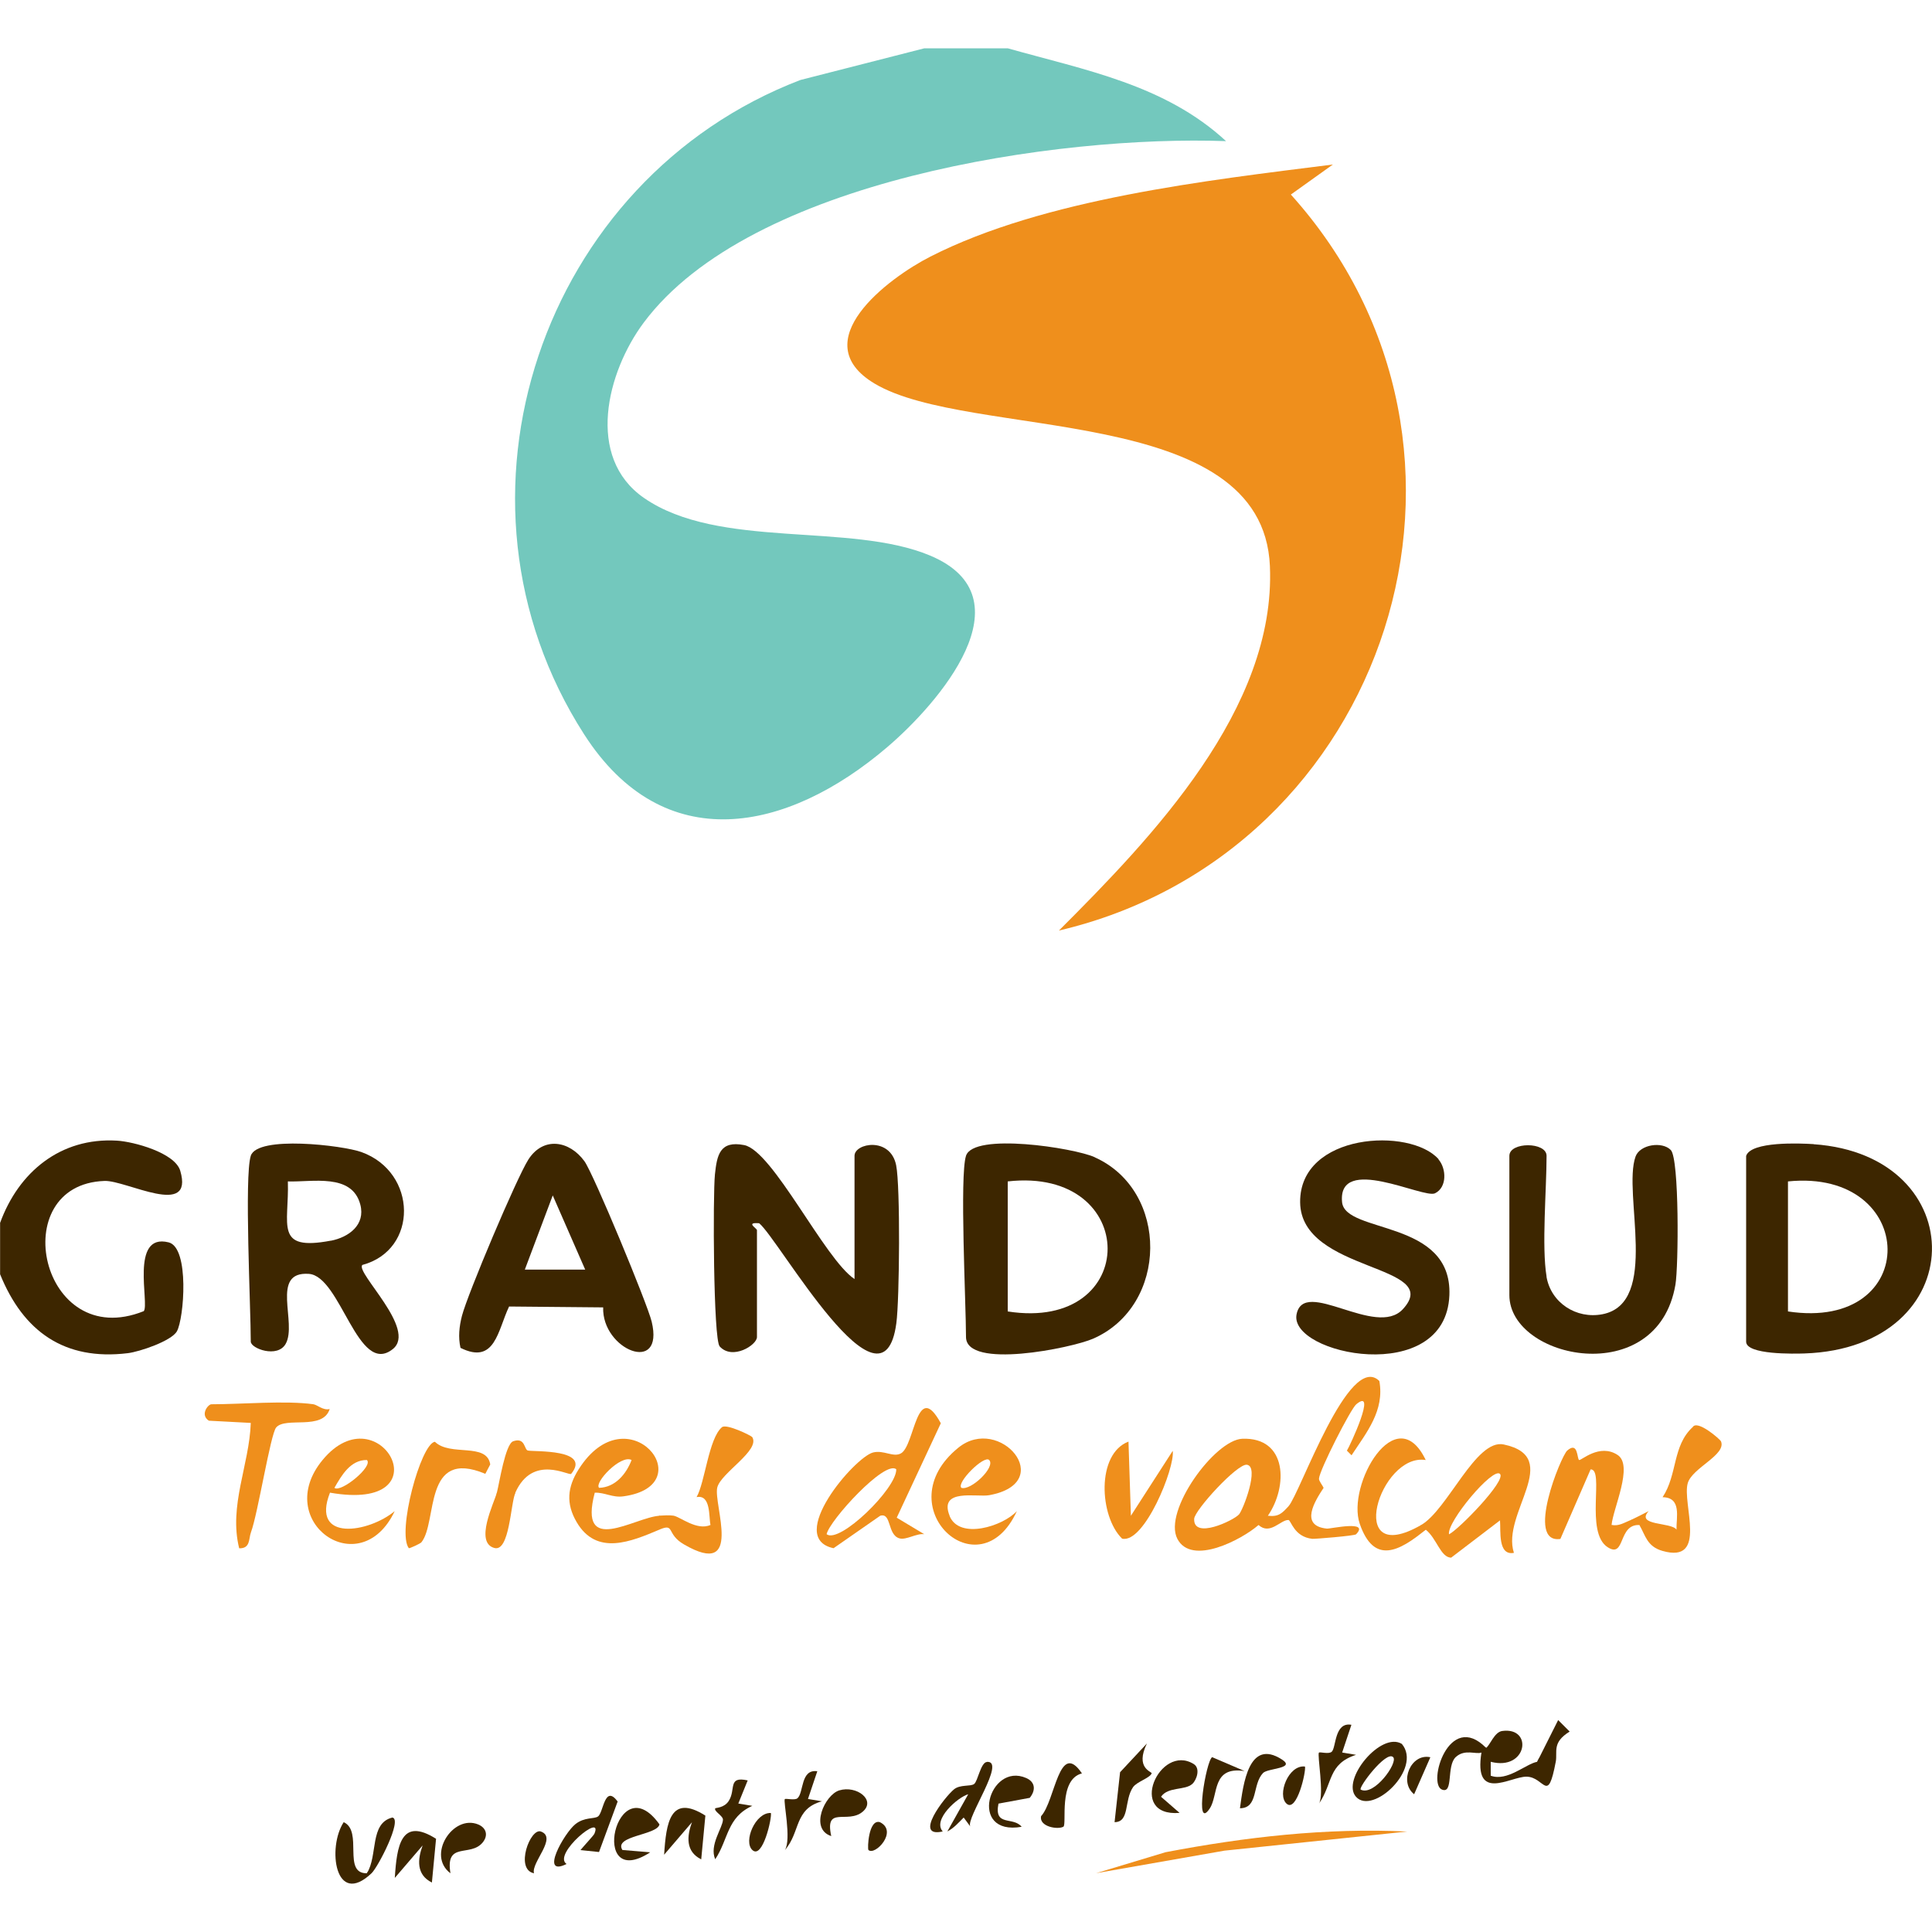 <?xml version="1.0" encoding="UTF-8"?>
<svg id="Calque_1" data-name="Calque 1" xmlns="http://www.w3.org/2000/svg" viewBox="0 0 200 200">
  <defs>
    <style>
      .cls-1 {
        fill: #3d2600;
      }

      .cls-2 {
        fill: #73c8bd;
      }

      .cls-3 {
        fill: #ef8f1c;
      }
    </style>
  </defs>
  <path class="cls-2" d="M104.32,5c7.97,2.25,16.28,3.76,22.6,9.61-17.35-.63-49.25,3.97-60.29,18.8-3.8,5.1-6.05,13.93.04,18.14,7.75,5.36,21.3,2.48,29.61,5.96,10.38,4.35.88,15.3-4.44,19.84-10.36,8.84-23.13,11.5-31.37-1.33-15.69-24.43-4.38-57.5,22.39-67.74l12.83-3.28h8.65Z"/>
  <g>
    <path class="cls-3" d="M137.98,17.03l-4.35,3.11c23.72,26.36,10.09,68.18-24.01,76.19,9.61-9.61,22.48-22.95,21.84-37.73-.73-17-31.07-13.01-40.92-18.89-7.3-4.36,1.36-10.9,5.78-13.15,11.76-5.99,28.68-7.89,41.67-9.53Z"/>
    <path class="cls-3" d="M32.45,145.37c.4.06,1.02.67,1.68.49-.72,2.26-4.55.76-5.54,1.91-.59.69-1.89,8.92-2.61,10.85-.25.67-.04,1.69-1.22,1.66-1.1-4.41,1.05-8.62,1.2-12.98l-4.34-.23c-.94-.61-.08-1.7.26-1.7,3.12,0,7.69-.41,10.58,0Z"/>
    <path class="cls-3" d="M43.62,159.66c-.11.14-1.24.65-1.3.61-1.24-1.66,1.23-10.8,2.7-11.02,1.59,1.56,5.37.03,5.73,2.35l-.51.97c-6.46-2.71-4.92,4.98-6.61,7.08Z"/>
    <path class="cls-3" d="M51.44,154.5c.25-.96.87-5.01,1.68-5.3,1.27-.45,1.13.88,1.53.96.7.14,6.58-.18,4.48,2.41-.21.26-3.97-2.08-5.77,1.92-.7,1.8-2.27,2.1-1.92,0Z"/>
    <path class="cls-3" d="M53.36,154.5c-.51,1.14-.6,6.15-2.17,5.75-2.11-.55-.04-4.66.25-5.75.27.82,1.39.4,1.92,0Z"/>
    <path class="cls-3" d="M77.86,148.76c-.09-.14-2.64-1.4-3.12-1.02-1.38,1.16-1.76,5.73-2.63,7.24,1.5-.29,1.25,2.06,1.44,2.88-1.4.64-3.16-.86-3.84-.96-.42-.06-1-.03-1.44,0l-.97.72.97.72c1.64-.69.65.45,2.54,1.54,6.21,3.6,3.02-4.14,3.44-5.89.37-1.53,4.51-3.86,3.61-5.24Z"/>
    <path class="cls-3" d="M97.39,147.33c-2.52-4.6-2.68,2.31-4.12,3.12-.8.45-1.78-.37-2.89-.09-1.92.49-9.09,8.86-4.09,9.91l4.83-3.36c1.19-.35.72,1.98,1.99,2.34.7.2,1.76-.54,2.57-.43l-2.85-1.71,4.57-9.79ZM85.57,158.82c.3-1.43,6.05-7.72,7.21-6.72.06,1.97-5.88,7.76-7.21,6.72Z"/>
    <path class="cls-3" d="M68.27,156.91c-2.6.16-8.45,4.26-6.7-2.39,1.05-.03,1.85.54,2.97.38,8.28-1.14.44-10.85-4.65-2.78-1.15,1.83-1.32,3.52-.2,5.44,2.07,3.55,5.65,2.02,8.59.78.31-.54.31-1.02,0-1.44ZM65.38,151.14c-.54,1.43-1.68,2.83-3.36,2.88-.55-.52,2.24-3.48,3.36-2.88Z"/>
    <path class="cls-3" d="M98.31,156.93c-1.18-2.91,2.84-1.91,4.1-2.15,7.08-1.3,1.08-8.4-3.21-4.91-7.51,6.11,2.19,15.03,6.07,6.55-1.42,1.57-5.95,3.01-6.97.51ZM102.4,151.14c.69.73-1.9,3.2-2.88,2.88-.54-.53,2.36-3.42,2.88-2.88Z"/>
    <path class="cls-3" d="M34.16,154.52c12.04,2.11,5.13-10.51-.76-3.39-5.27,6.36,3.87,12.86,7.46,5.3-2.68,2.24-8.72,3.23-6.7-1.91ZM37.98,151.14c.69.65-2.7,3.42-3.36,2.88.73-1.27,1.65-2.9,3.36-2.88Z"/>
    <g>
      <g>
        <path class="cls-1" d="M148.91,120.02c.82.94.91,2.89-.36,3.51-1.19.58-10.09-4.09-9.62.91.31,3.31,11.42,1.74,11.11,9.64-.38,9.52-16.64,6.13-15.82,1.98.76-3.86,8.2,2.49,11-.53,4.34-4.7-10.56-3.75-10.63-11.07-.07-7.19,11.42-7.79,14.34-4.45Z"/>
        <path class="cls-1" d="M160.09,132.15c.46,2.72,3.09,4.42,5.79,3.9,5.99-1.16,2.07-12.51,3.43-16.32.45-1.26,2.76-1.6,3.65-.68s.8,12.09.48,13.94c-1.87,10.92-17.19,7.72-17.19,1.08v-14.42c0-1.46,3.85-1.46,3.85,0,0,3.47-.52,9.4,0,12.5Z"/>
        <path class="cls-1" d="M187.75,118.44c-1.38-.09-6.49-.31-6.99,1.22v19.23c0,1.38,5.07,1.25,6.03,1.22,17.37-.59,17.52-20.52.96-21.66ZM185.09,135.76v-13.46c13.57-1.38,13.92,15.57,0,13.46Z"/>
      </g>
      <g>
        <path class="cls-1" d="M0,126.62c1.91-5.28,6.26-8.89,12.11-8.54,1.72.1,6,1.25,6.55,3.12,1.45,4.95-5.58.97-7.84,1.05-10.35.36-6.63,17.77,4.06,13.48.62-.72-1.47-8.14,2.58-7.12,2.18.55,1.59,7.91.85,9.21-.57,1-3.85,2.11-5.08,2.26-6.57.8-10.82-2.25-13.22-8.17v-5.29Z"/>
        <path class="cls-1" d="M88.46,132.39v-12.74c0-1.32,3.71-2.01,4.31.98.44,2.19.35,13.87.02,16.34-1.4,10.56-12.16-8.69-14.2-10.34-1.47-.12-.23.52-.23.72v11.06c0,.83-2.54,2.43-3.86.97-.66-.74-.71-15.67-.49-17.81.21-1.99.5-3.53,3.03-3.03,2.97.59,8.32,11.8,11.41,13.86Z"/>
        <path class="cls-1" d="M113.32,119.79c-2.17-.97-12.54-2.57-13.32-.14-.67,2.06,0,15.36,0,18.75s10.94,1.15,13.16.18c7.81-3.42,7.9-15.32.16-18.78ZM104.32,135.76v-13.46c13.76-1.56,13.81,15.62,0,13.46Z"/>
        <path class="cls-1" d="M37.5,130.95c5.83-1.55,5.72-9.6-.09-11.69-1.91-.69-10.76-1.75-11.45.39-.68,2.12,0,15.76,0,19.23,0,.72,2.76,1.74,3.61.24,1.23-2.16-1.64-7.53,2.4-7.25,3.32.23,5.07,10.69,8.7,7.78,2.52-2.03-3.85-7.88-3.17-8.69ZM34.26,128.43c-5.9,1.12-4.32-1.63-4.46-6.13,2.51.09,6.64-.89,7.5,2.4.55,2.1-1.2,3.38-3.05,3.74Z"/>
        <path class="cls-1" d="M67.46,136.81c-.44-1.83-6.03-15.33-6.96-16.6-1.56-2.15-4.26-2.58-5.8-.18-1.22,1.91-6.3,13.94-6.88,16.19-.28,1.09-.4,2.2-.15,3.31,3.59,1.78,3.85-1.81,5.03-4.28l9.74.09c-.15,4.39,6.37,7.04,5.02,1.47ZM54.33,131.43l2.89-7.68,3.36,7.68h-6.25Z"/>
      </g>
    </g>
    <g>
      <path class="cls-3" d="M169.71,157.87c-2.24-.11-1.43,3.48-3.28,2.3-2.4-1.53-.3-8.09-1.77-8.06l-3.13,7.2c-3.65.53.05-8.57.71-9.15,1.14-1,1,.87,1.23.98.2.09,2.11-1.76,3.99-.52,1.65,1.09-.47,5.52-.63,7.24.75.15,1.29-.23,1.92-.48.95-.31,1.65-.49.96.48Z"/>
      <path class="cls-3" d="M147.59,158.35c-2.74,2.25-5.36,3.66-6.83-.61-1.38-4.02,3.76-12.99,6.83-6.6-4.78-.76-8.43,11.3-.48,6.73.16.16.3.34.48.48Z"/>
      <path class="cls-3" d="M116.82,149.22l.25,7.69,4.33-6.72c.25,1.76-2.95,9.63-5.24,9.09-2.36-2.3-2.69-8.78.67-10.05Z"/>
      <path class="cls-3" d="M178.15,149.2c-.09-.21-2.44-2.26-2.92-1.47-2.12,1.94-1.56,4.9-3.12,7.26,2,.03,1.41,2.08,1.44,3.36-.51-.8-4.28-.37-2.88-1.92-.09.06-1.82.92-1.92.96.65-.11.67,0,.96.48.62,1.05.77,2.22,2.39,2.68,4.76,1.36,1.99-4.94,2.62-7.03.48-1.59,4.04-2.93,3.43-4.33Z"/>
      <path class="cls-3" d="M155.66,149.53c-2.88-.61-5.79,6.76-8.55,8.34-.49.78-.22,1.04.48.48,1.15.91,1.53,2.87,2.63,2.9l5.06-3.86c.09,1.07-.24,3.68,1.44,3.36-1.34-4.08,5.19-9.9-1.06-11.22ZM150,158.83c-.25-1.26,4.55-7,5.28-6.25.67.7-4.32,5.8-5.28,6.25Z"/>
      <path class="cls-3" d="M137.35,158.24c-2.85-.29-1.23-2.86-.33-4.22-.12-.27-.5-.71-.48-.96.08-.93,3.28-7.21,3.86-7.69,2.2-1.82-.67,4.34-.97,4.8l.48.48c1.57-2.38,3.43-4.63,2.88-7.69-3.15-3.1-8.21,11.65-9.4,12.96-.68.74-1.03,1.12-2.14.99-.22.32-.65.69-.96.96,1.18,1.08,2.29-.56,3.09-.52.27.02.57,1.75,2.48,1.95.23.02,4.36-.31,4.52-.47,1.46-1.51-2.66-.55-3.03-.59Z"/>
      <path class="cls-3" d="M131.25,156.91c2.08-3.02,2.04-8.15-2.65-7.97-2.84.11-8.22,7.48-6.72,10.36,1.48,2.84,6.69.06,8.4-1.43.86.18,1.78-.32.96-.96ZM128.24,156.79c-.56.61-4.72,2.61-4.62.44.04-.9,4.48-5.75,5.46-5.6,1.32.2-.39,4.68-.84,5.17Z"/>
    </g>
    <g>
      <path class="cls-3" d="M145.67,189.6l-18.92,1.98-13.28,2.33,7.19-2.17c8.24-1.57,16.58-2.54,25.01-2.14Z"/>
      <path class="cls-1" d="M153.84,180.94c.41-.27.85-1.64,1.67-1.75,3.24-.44,2.59,4.17-1.19,3.19v1.44c1.71.63,3.62-1.22,4.81-1.44.41-.96,1.05-.96,1.92,0-.85,4.47-1.14,1.55-3.04,1.54-1.69,0-5.48,2.68-4.65-2.51-.65-.63-.35-.91.48-.48Z"/>
      <path class="cls-1" d="M64.43,191.51l2.88.24c-6.43,4.18-3.52-9.15.96-2.89-.24,1.13-4.77,1.16-3.84,2.65Z"/>
      <path class="cls-1" d="M123.43,184.67c-.78.7-2.51.26-3.24,1.33l1.92,1.67c-5.49.44-2.07-7.24,1.46-5.06.73.45.3,1.66-.14,2.06Z"/>
      <path class="cls-1" d="M44.71,194.88c-1.63-.81-1.49-2.39-.96-3.84l-2.88,3.36c.21-3.29.63-6.35,4.27-4.05l-.43,4.53Z"/>
      <path class="cls-1" d="M72.59,192.48c-1.63-.81-1.49-2.39-.96-3.84l-2.88,3.36c.21-3.29.63-6.35,4.27-4.05l-.43,4.53Z"/>
      <path class="cls-1" d="M106.61,186.11l-3.25.6c-.48,2.43,1.52,1.3,2.4,2.4-5.6.97-3.38-6.74.47-5.05.97.42.99,1.29.37,2.05Z"/>
      <path class="cls-1" d="M89.3,187.55c-1.56,1.31-3.95-.68-3.25,2.52-2.28-.74-.67-4.27.83-4.73,1.8-.55,3.84,1.02,2.42,2.21Z"/>
      <path class="cls-1" d="M46.63,193.92c-2.49-1.86.26-6.14,2.88-5.05.83.35,1.06,1.13.45,1.87-1.28,1.54-3.88-.16-3.33,3.18Z"/>
      <path class="cls-1" d="M110.08,189.1c-.58.33-2.53,0-2.31-1.09,1.47-1.57,1.85-7.96,4.23-4.43-2.48.65-1.53,5.29-1.92,5.52Z"/>
      <path class="cls-1" d="M38.46,193.92c-3.78,3.57-4.6-2.68-2.88-5.29,2.04.93-.17,5.33,2.4,5.29.14-.27.3-.26.48,0Z"/>
      <path class="cls-1" d="M84.61,183.35l-.97,2.88,1.45.24c-2.9.79-2.2,3.17-3.84,5.05.71-1.11-.2-5.1,0-5.28.1-.09,1.03.16,1.31-.09.66-.6.3-3.04,2.05-2.79Z"/>
      <path class="cls-1" d="M139.9,178.54l-.96,2.88,1.44.24c-2.93.94-2.39,2.94-3.84,5.05.57-.94-.21-5.11,0-5.28.11-.1,1.01.19,1.32-.09.47-.42.26-3.11,2.04-2.79Z"/>
      <path class="cls-1" d="M118.74,180.46c-1.29,2.62.55,2.94.48,3.12-.21.5-1.54.86-1.93,1.43-.94,1.37-.32,3.61-1.91,3.62l.57-5.17,2.79-2.99Z"/>
      <path class="cls-1" d="M77.4,184.31l-.97,2.39,1.45.24c-2.64,1.19-2.46,3.45-3.84,5.53-.64-1.45.77-3.25.8-4.09.02-.41-.96-.87-.8-1.18.04-.07.93-.03,1.4-.77.77-1.2-.14-2.59,1.97-2.12Z"/>
      <path class="cls-1" d="M128.36,187.19c.34-2.5.91-7.26,4.34-5.05,1.48.95-1.46.89-1.95,1.4-1.14,1.19-.46,3.63-2.38,3.65Z"/>
      <path class="cls-1" d="M153.84,180.94c-.13.09-.22.38-.48.48-.58.23-1.71-.4-2.66.47-.99.92-.21,3.83-1.42,3.37-1.55-.58.71-8.24,4.56-4.32Z"/>
      <path class="cls-1" d="M128.84,183.34c-3.42-.53-2.69,2.47-3.6,3.86-1.63,2.48-.39-4.9.24-5.3l3.36,1.44Z"/>
      <path class="cls-1" d="M37.98,193.92c1.16-1.84.26-5.19,2.64-5.77,1.06.19-1.48,5.13-2.16,5.77h-.48Z"/>
      <path class="cls-1" d="M161.05,182.38c-.64.78-1.73-.04-1.92,0l2.17-4.32,1.19,1.19c-1.86,1.15-1.24,2.08-1.44,3.14Z"/>
      <path class="cls-1" d="M148.07,181.91l-1.68,3.83c-1.6-1.27-.33-4.27,1.68-3.83Z"/>
      <path class="cls-1" d="M55.28,193.92c-2-.39-.39-4.73.72-4.32,1.73.64-1.04,3.22-.72,4.32Z"/>
      <path class="cls-1" d="M135.09,182.87c.13.51-.85,4.81-1.91,3.84-.99-.9.18-4.04,1.91-3.84Z"/>
      <path class="cls-1" d="M79.8,187.68c.13.51-.85,4.81-1.91,3.84-.97-.88.31-3.92,1.91-3.84Z"/>
      <path class="cls-1" d="M61.9,188.04c-.38.28-1.38.04-2.33.79-1.15.9-3.77,5.54-.92,4.13-1.5-1,3.86-5.43,2.88-3.13-.07.17-1.11,1.28-1.44,1.69l1.92.2,1.93-5.23c-1.36-1.82-1.46,1.14-2.04,1.56Z"/>
      <g>
        <path class="cls-1" d="M102.16,182.4c-.64.05-.94,2.01-1.32,2.28-.38.28-1.44.03-2.08.55-.99.81-4.26,5.07-1.17,4.36-1.09-1.23,1.58-3.56,2.64-3.85l-2.16,3.85c.67-.34,1.16-.91,1.69-1.44l.68.92c-.47-.83,3.76-6.84,1.72-6.68Z"/>
        <path class="cls-1" d="M100.44,189.07s.02.03.03.04l-.03-.04Z"/>
      </g>
      <path class="cls-1" d="M89.9,191.51c-.12-.11,0-3.23,1.19-2.88,1.91.95-.51,3.51-1.19,2.88Z"/>
      <path class="cls-1" d="M145.12,180.53c-2.16-1.33-6.31,3.72-4.75,5.47,1.73,1.94,6.89-2.91,4.75-5.47ZM140.86,185.26c-.27-.22,2.65-4.09,3.36-3.36.54.55-1.96,4.07-3.36,3.36Z"/>
    </g>
  </g>
</svg>